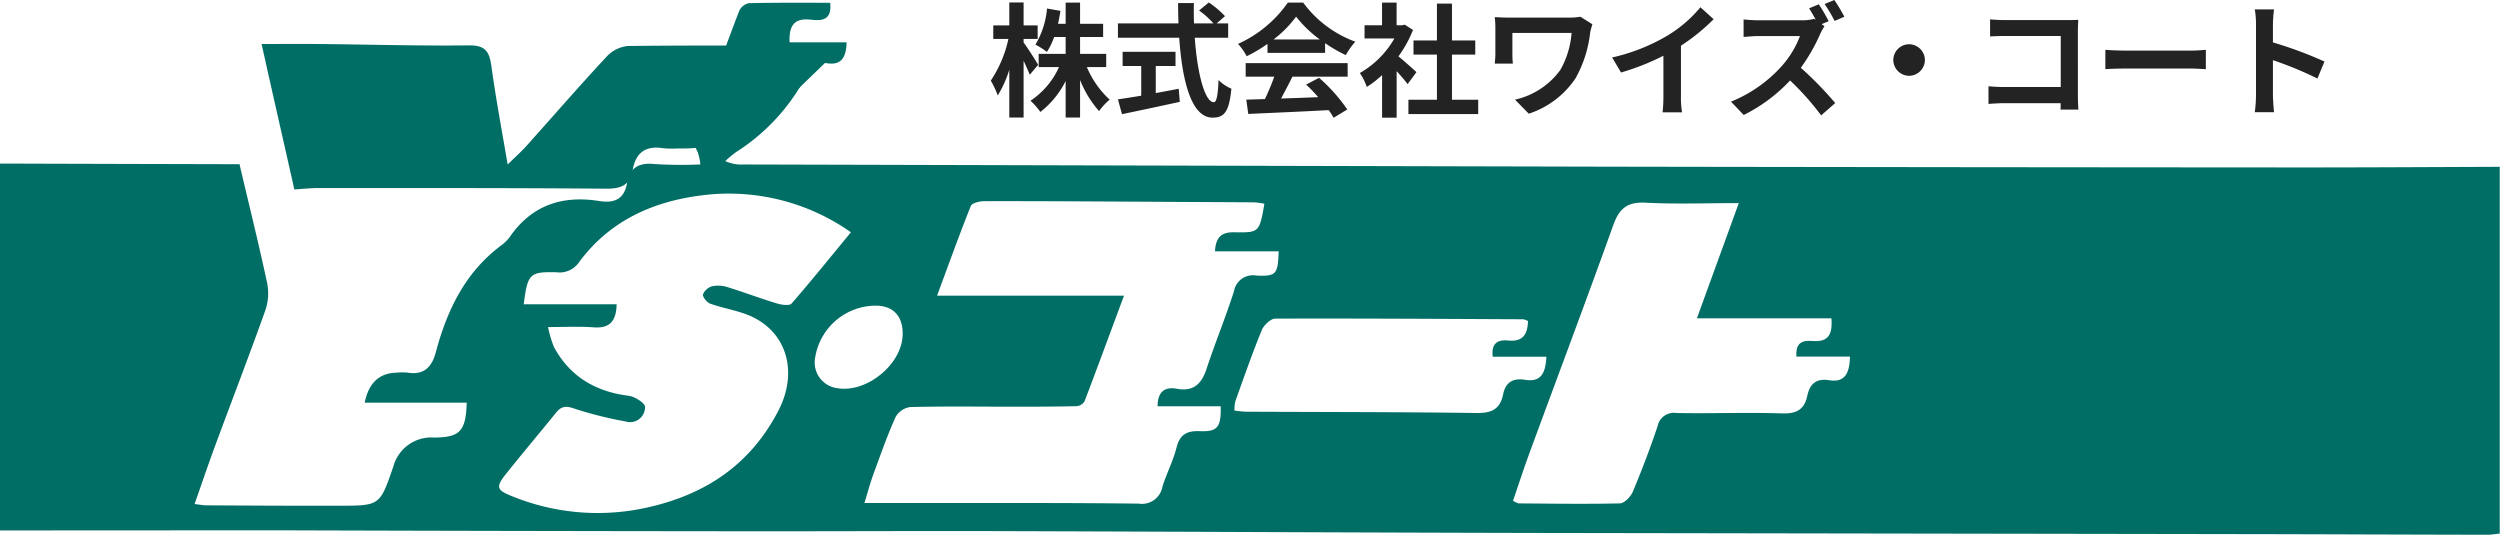 <svg xmlns="http://www.w3.org/2000/svg" width="324.39" height="69.388" viewBox="0 0 324.39 69.388">
  <g id="グループ_2" data-name="グループ 2" transform="translate(-41.806 -10.128)">
    <path id="パス_5" data-name="パス 5" d="M6.512-5.456c-.256-.464-1.424-2.3-1.888-2.9v-.464H6.448v-1.76H4.624v-2.976H2.768v2.976H.688v1.76H2.656A15.943,15.943,0,0,1,.368-3.408a11.577,11.577,0,0,1,.9,1.92,13.964,13.964,0,0,0,1.5-3.344V1.376H4.624v-7.36c.32.672.624,1.36.8,1.808Zm8.832.288V-6.88H11.952V-9.072h2.992v-1.712H11.952v-2.752H10.08v2.752H9.088c.128-.544.224-1.1.32-1.68l-1.744-.3A11.025,11.025,0,0,1,6.16-8.08a9.83,9.83,0,0,1,1.488.944,9.487,9.487,0,0,0,.944-1.936H10.08V-6.88h-3.5v1.712h2.64A10.381,10.381,0,0,1,5.52-.8,9.174,9.174,0,0,1,6.8.656,11.833,11.833,0,0,0,10.08-3.36V1.376h1.872V-3.5A13.621,13.621,0,0,0,14.416.544,8.085,8.085,0,0,1,15.792-.944a12.109,12.109,0,0,1-2.96-4.224Zm6.432-.144h2.56v-1.84H17.472v1.84h2.416v3.856c-1.152.192-2.208.352-3.024.48l.528,1.92c2.064-.432,4.88-1.024,7.5-1.6l-.144-1.7c-.976.192-2,.384-2.976.56Zm9.392-3.664v-1.856h-1.5l1.088-.944a11.951,11.951,0,0,0-2.1-1.776l-1.264,1.04a11.327,11.327,0,0,1,1.872,1.68H26.736c-.032-.864-.032-1.76-.016-2.64H24.672c0,.88.016,1.776.048,2.64H16.864v1.856h7.952C25.2-3.344,26.4,1.392,29.136,1.392c1.52,0,2.16-.736,2.448-3.76a5.089,5.089,0,0,1-1.664-1.12c-.08,2.032-.272,2.88-.608,2.88-1.168,0-2.144-3.7-2.48-8.368Zm5.888.224a14.541,14.541,0,0,0,2.928-2.96,15.572,15.572,0,0,0,3.072,2.96Zm-.784,1.744h7.472V-8.272A19.335,19.335,0,0,0,46.432-6.72a9.862,9.862,0,0,1,1.232-1.744A14.636,14.636,0,0,1,40.9-13.536H38.912a15.782,15.782,0,0,1-6.464,5.36,7.433,7.433,0,0,1,1.12,1.6,18.474,18.474,0,0,0,2.7-1.6ZM33.44-3.92h3.712a30.726,30.726,0,0,1-1.216,2.9l-2.416.08L33.776.912C36.5.784,40.448.624,44.208.416a8.482,8.482,0,0,1,.64.992L46.624.336A21.518,21.518,0,0,0,42.96-3.776l-1.68.88a19.07,19.07,0,0,1,1.568,1.632c-1.632.064-3.28.128-4.816.176.48-.9,1.008-1.888,1.472-2.832h7.168V-5.68H33.44ZM55.6-4.512c-.336-.32-1.568-1.424-2.336-2.048a15.53,15.53,0,0,0,1.888-3.424l-1.072-.688-.336.08h-.72v-2.944H51.136v2.944H48.864V-8.88h3.872a12.035,12.035,0,0,1-4.48,4.48,7.626,7.626,0,0,1,.9,1.808,13.24,13.24,0,0,0,1.984-1.536v5.52h1.888V-4.64c.544.592,1.088,1.232,1.424,1.68ZM60.208-.928V-6.784h3.024v-1.84H60.208v-4.784H58.256v4.784h-3.04v1.84h3.04V-.928h-3.7V.928h9.056V-.928ZM76.88-11.7a8.667,8.667,0,0,1-1.52.112H67.712c-.736,0-1.44-.032-1.952-.064a12.621,12.621,0,0,1,.08,1.344v3.376c0,.416-.032.816-.08,1.312h2.352a11.082,11.082,0,0,1-.064-1.312V-9.6h7.68a11.492,11.492,0,0,1-1.456,4.8A9.91,9.91,0,0,1,68.384-.944L70.176.88A11.654,11.654,0,0,0,76.24-3.712a15.589,15.589,0,0,0,1.9-5.936,9.737,9.737,0,0,1,.288-1.072Zm13.04,3.76a26.143,26.143,0,0,0,4.24-3.44l-1.712-1.552a16.887,16.887,0,0,1-4.176,3.616,24.581,24.581,0,0,1-7.28,2.9l1.152,1.952a31.282,31.282,0,0,0,5.5-2.176v5.248A17.92,17.92,0,0,1,87.536.7h2.528a11,11,0,0,1-.144-2.1Zm21.2-3.76a21.558,21.558,0,0,0-1.3-2.176l-1.264.528a18.783,18.783,0,0,1,1.3,2.192Zm-2.944.96.912-.384a23.31,23.31,0,0,0-1.28-2.192l-1.264.528c.288.432.608.992.88,1.5l-.192-.144a5.844,5.844,0,0,1-1.648.192H99.936a17.875,17.875,0,0,1-1.888-.112v2.272c.336-.016,1.216-.112,1.888-.112h5.424a12.4,12.4,0,0,1-2.384,3.92,17.936,17.936,0,0,1-6.56,4.592l1.648,1.728a21.02,21.02,0,0,0,6.016-4.48A35.374,35.374,0,0,1,108.112,1.1l1.824-1.6a44.98,44.98,0,0,0-4.464-4.576,23.438,23.438,0,0,0,2.512-4.384,7.873,7.873,0,0,1,.56-1.008Zm9.3,4.656a2.062,2.062,0,0,0,2.048,2.048,2.062,2.062,0,0,0,2.048-2.048,2.062,2.062,0,0,0-2.048-2.048A2.062,2.062,0,0,0,117.472-6.08ZM141.488.352c-.032-.48-.064-1.328-.064-1.888V-9.824c0-.464.032-1.1.048-1.472-.272.016-.944.032-1.408.032h-8.048c-.56,0-1.392-.032-1.984-.1v2.224c.448-.032,1.312-.064,1.984-.064H139.2v6.624h-7.376c-.72,0-1.44-.048-2-.1V-.384c.528-.048,1.44-.1,2.064-.1h7.3c0,.3,0,.576-.016.832Zm3.5-5.248c.592-.048,1.664-.08,2.576-.08h8.592c.672,0,1.488.064,1.872.08V-7.408c-.416.032-1.136.1-1.872.1h-8.592c-.832,0-2-.048-2.576-.1Zm28.432-.992a52.257,52.257,0,0,0-6.688-2.48V-10.72a17.4,17.4,0,0,1,.144-1.936h-2.5a11.159,11.159,0,0,1,.16,1.936v9.184a17.119,17.119,0,0,1-.16,2.224h2.5c-.064-.64-.144-1.76-.144-2.224V-6.064a46.215,46.215,0,0,1,5.776,2.384Z" transform="translate(170 24)" fill="#232323"/>
    <g id="_レイヤー_1-2" transform="translate(41.806 10.477)">
      <path id="パス_3" data-name="パス 3" d="M324.356,21.278v47.61c-.538.05-1.06.151-1.6.151-10.532-.017-21.046-.067-31.578-.084q-46.332-.076-92.68-.151c-22.88-.05-45.76-.168-68.657-.236-11.255-.034-22.527.034-33.782.017q-29.3-.025-58.6-.118-18.725,0-37.466.017V20.874q15.57.05,31.123.084l-.05-.05c1.211,5.165,2.49,10.3,3.6,15.478a6.8,6.8,0,0,1-.219,3.482c-2.12,5.939-4.391,11.827-6.578,17.749-.892,2.423-1.716,4.862-2.624,7.436.74.084,1.127.168,1.514.168,5.77.034,11.541.067,17.311.05,5.232,0,5.232-.034,6.965-5.081a5.11,5.11,0,0,1,5.249-3.768c3.382,0,4.172-.808,4.273-4.526H47.324q.757-3.8,4.1-3.886a7.95,7.95,0,0,1,1.413-.017c2.153.37,3.2-.69,3.718-2.658,1.447-5.417,3.785-10.3,8.395-13.778a5.2,5.2,0,0,0,1.161-1.11c2.843-4.155,6.813-5.484,11.659-4.711,1.918.3,3.23-.2,3.6-2.372.336-1.968,1.581-2.658,3.6-2.423a57.094,57.094,0,0,0,5.905.05,7.369,7.369,0,0,0-.32-1.548c-.942-1.8-.353-2.86,1.363-3.853a35.917,35.917,0,0,0,4.374-3.5c-.1-.185-.219-.37-.32-.572-1.211-.1-2.423-.2-3.8-.32,1.262-3.466,2.456-6.8,3.735-10.111A1.784,1.784,0,0,1,97.172.063c3.533-.084,7.049-.05,10.548-.05.252,2.372-1.194,2.338-2.574,2.187-2.036-.219-2.793.723-2.692,2.944h7.4c-.067,1.985-.69,3.011-2.591,2.709-1.329-.2-2.019.387-2.624,1.6a26.08,26.08,0,0,1-9.169,9.959,14.434,14.434,0,0,0-1.363,1.144,5.063,5.063,0,0,0,2.389.437q56.4.151,112.8.286,44.742.076,89.5.1c8.53,0,17.059-.05,25.589-.084ZM150.2,52.35c.034-2,1.043-2.524,2.507-2.254,2.221.4,3.23-.69,3.869-2.641,1.11-3.365,2.473-6.662,3.55-10.044a2.49,2.49,0,0,1,2.927-2c2.574.1,2.759-.185,2.86-3.146h-8.26c.1-1.952.942-2.507,2.524-2.473,3.23.05,3.23,0,3.886-3.7a9.017,9.017,0,0,0-1.329-.185c-4.9-.034-9.791-.05-14.7-.084-6.78-.034-13.56-.084-20.34-.067-.589,0-1.581.236-1.733.639-1.48,3.7-2.826,7.453-4.374,11.625h24.259c-1.8,4.828-3.432,9.287-5.131,13.728a1.351,1.351,0,0,1-1.06.606c-2.826.067-5.653.067-8.479.067-4.357,0-8.731-.067-13.089.05A2.568,2.568,0,0,0,116.2,53.78c-1.077,2.389-1.935,4.862-2.843,7.318-.421,1.161-.74,2.338-1.194,3.819H128.01c6.578,0,13.173,0,19.751.084a2.7,2.7,0,0,0,3.062-2.153c.522-1.733,1.4-3.365,1.834-5.114.437-1.716,1.346-2.2,3.011-2.137,2.322.1,2.793-.522,2.725-3.23H150.2ZM68,39.127H80.012c-.05,2.254-.942,3.163-3.011,2.995-1.851-.135-3.718-.034-5.888-.034a14.125,14.125,0,0,0,.774,2.608c2.086,3.836,5.4,5.77,9.673,6.309.808.1,2.137.942,2.137,1.447a1.938,1.938,0,0,1-2.524,1.884,49.085,49.085,0,0,1-6.595-1.649c-1.077-.387-1.716-.37-2.406.488-2.153,2.658-4.357,5.266-6.494,7.941-1.4,1.75-1.245,2.137.824,2.944a29.353,29.353,0,0,0,16.386,1.666c8.008-1.514,14.334-5.417,18.153-12.87,2.658-5.215.875-10.548-4.24-12.433-1.5-.555-3.112-.824-4.626-1.363-.437-.151-1.026-.875-.959-1.211a1.834,1.834,0,0,1,1.211-1.06,3.933,3.933,0,0,1,1.968.118c2.17.673,4.307,1.48,6.477,2.137.572.168,1.565.3,1.834,0,2.608-2.995,5.114-6.107,7.705-9.253A27.477,27.477,0,0,0,91.065,25c-6.393.791-12,3.331-15.949,8.7a3.048,3.048,0,0,1-2.91,1.279c-3.5-.084-3.752.2-4.256,4.206ZM196.313,64.648c.4.168.589.32.774.32,4.357.034,8.731.1,13.089,0,.589,0,1.43-.875,1.7-1.531,1.161-2.776,2.238-5.6,3.2-8.462a2.158,2.158,0,0,1,2.456-1.733c4.559.084,9.118-.1,13.677.05,1.867.067,2.91-.471,3.3-2.288.32-1.531,1.161-2.288,2.826-2.019,2.052.336,2.658-.892,2.709-3.062h-6.948c-.135-2.137,1.127-2.086,2.254-2.019,1.9.1,2.439-.875,2.288-2.944H220.185c1.867-5.165,3.6-9.892,5.434-14.956-4.29,0-8.176.151-12.046-.05-2.338-.135-3.432.673-4.223,2.86-3.55,9.909-7.268,19.751-10.9,29.643-.757,2.052-1.43,4.139-2.137,6.208Zm1.952-23.334a2.079,2.079,0,0,0-.622-.236c-10.717-.05-21.45-.118-32.166-.084-.606,0-1.48.841-1.75,1.48-1.245,3.045-2.322,6.141-3.432,9.236a5.185,5.185,0,0,0-.118,1.211,13.389,13.389,0,0,0,1.48.151c9.976.05,19.953.034,29.929.168,1.935.034,3.062-.488,3.449-2.406.32-1.581,1.262-2.153,2.877-1.9,2.1.353,2.641-.976,2.742-2.995h-6.965c-.219-1.918.808-2.221,2.086-2.1,1.918.168,2.439-.908,2.49-2.54Zm-81.14,1.7c.034-2.439-1.312-3.768-3.7-3.7a7.987,7.987,0,0,0-7.655,6.746,3.359,3.359,0,0,0,2.826,3.954C112.448,50.7,117.091,46.9,117.125,43.013Z" transform="translate(0 0)" fill="#006e65"/>
      <path id="パス_4" data-name="パス 4" d="M21.352,21.662c-1.073-4.789-2.166-9.558-3.239-14.347-.3-1.292-.576-2.6-1.033-4.61,2.6,0,4.908-.02,7.213,0,6.577.06,13.155.258,19.732.179,2.166-.02,2.623.894,2.881,2.722.556,4.054,1.312,8.088,2.106,12.737,1.113-1.093,1.848-1.749,2.484-2.464,3.438-3.835,6.816-7.73,10.313-11.486a4.368,4.368,0,0,1,2.782-1.431c8.644-.1,17.288-.04,25.932-.02a13.675,13.675,0,0,1,1.669.278c-2.822,2.762-5.385,5.167-7.849,7.67a17.423,17.423,0,0,1-13.115,5.365,12.865,12.865,0,0,1-2.146-.04c-2.226-.338-3.477.676-3.835,2.8-.358,2.067-1.57,2.484-3.537,2.464-12.439-.1-24.9-.079-37.338-.079-1.033,0-2.047.119-3.08.179l.06.06Z" transform="translate(16.86 2.655)" fill="#006e65"/>
    </g>
  </g>
</svg>
